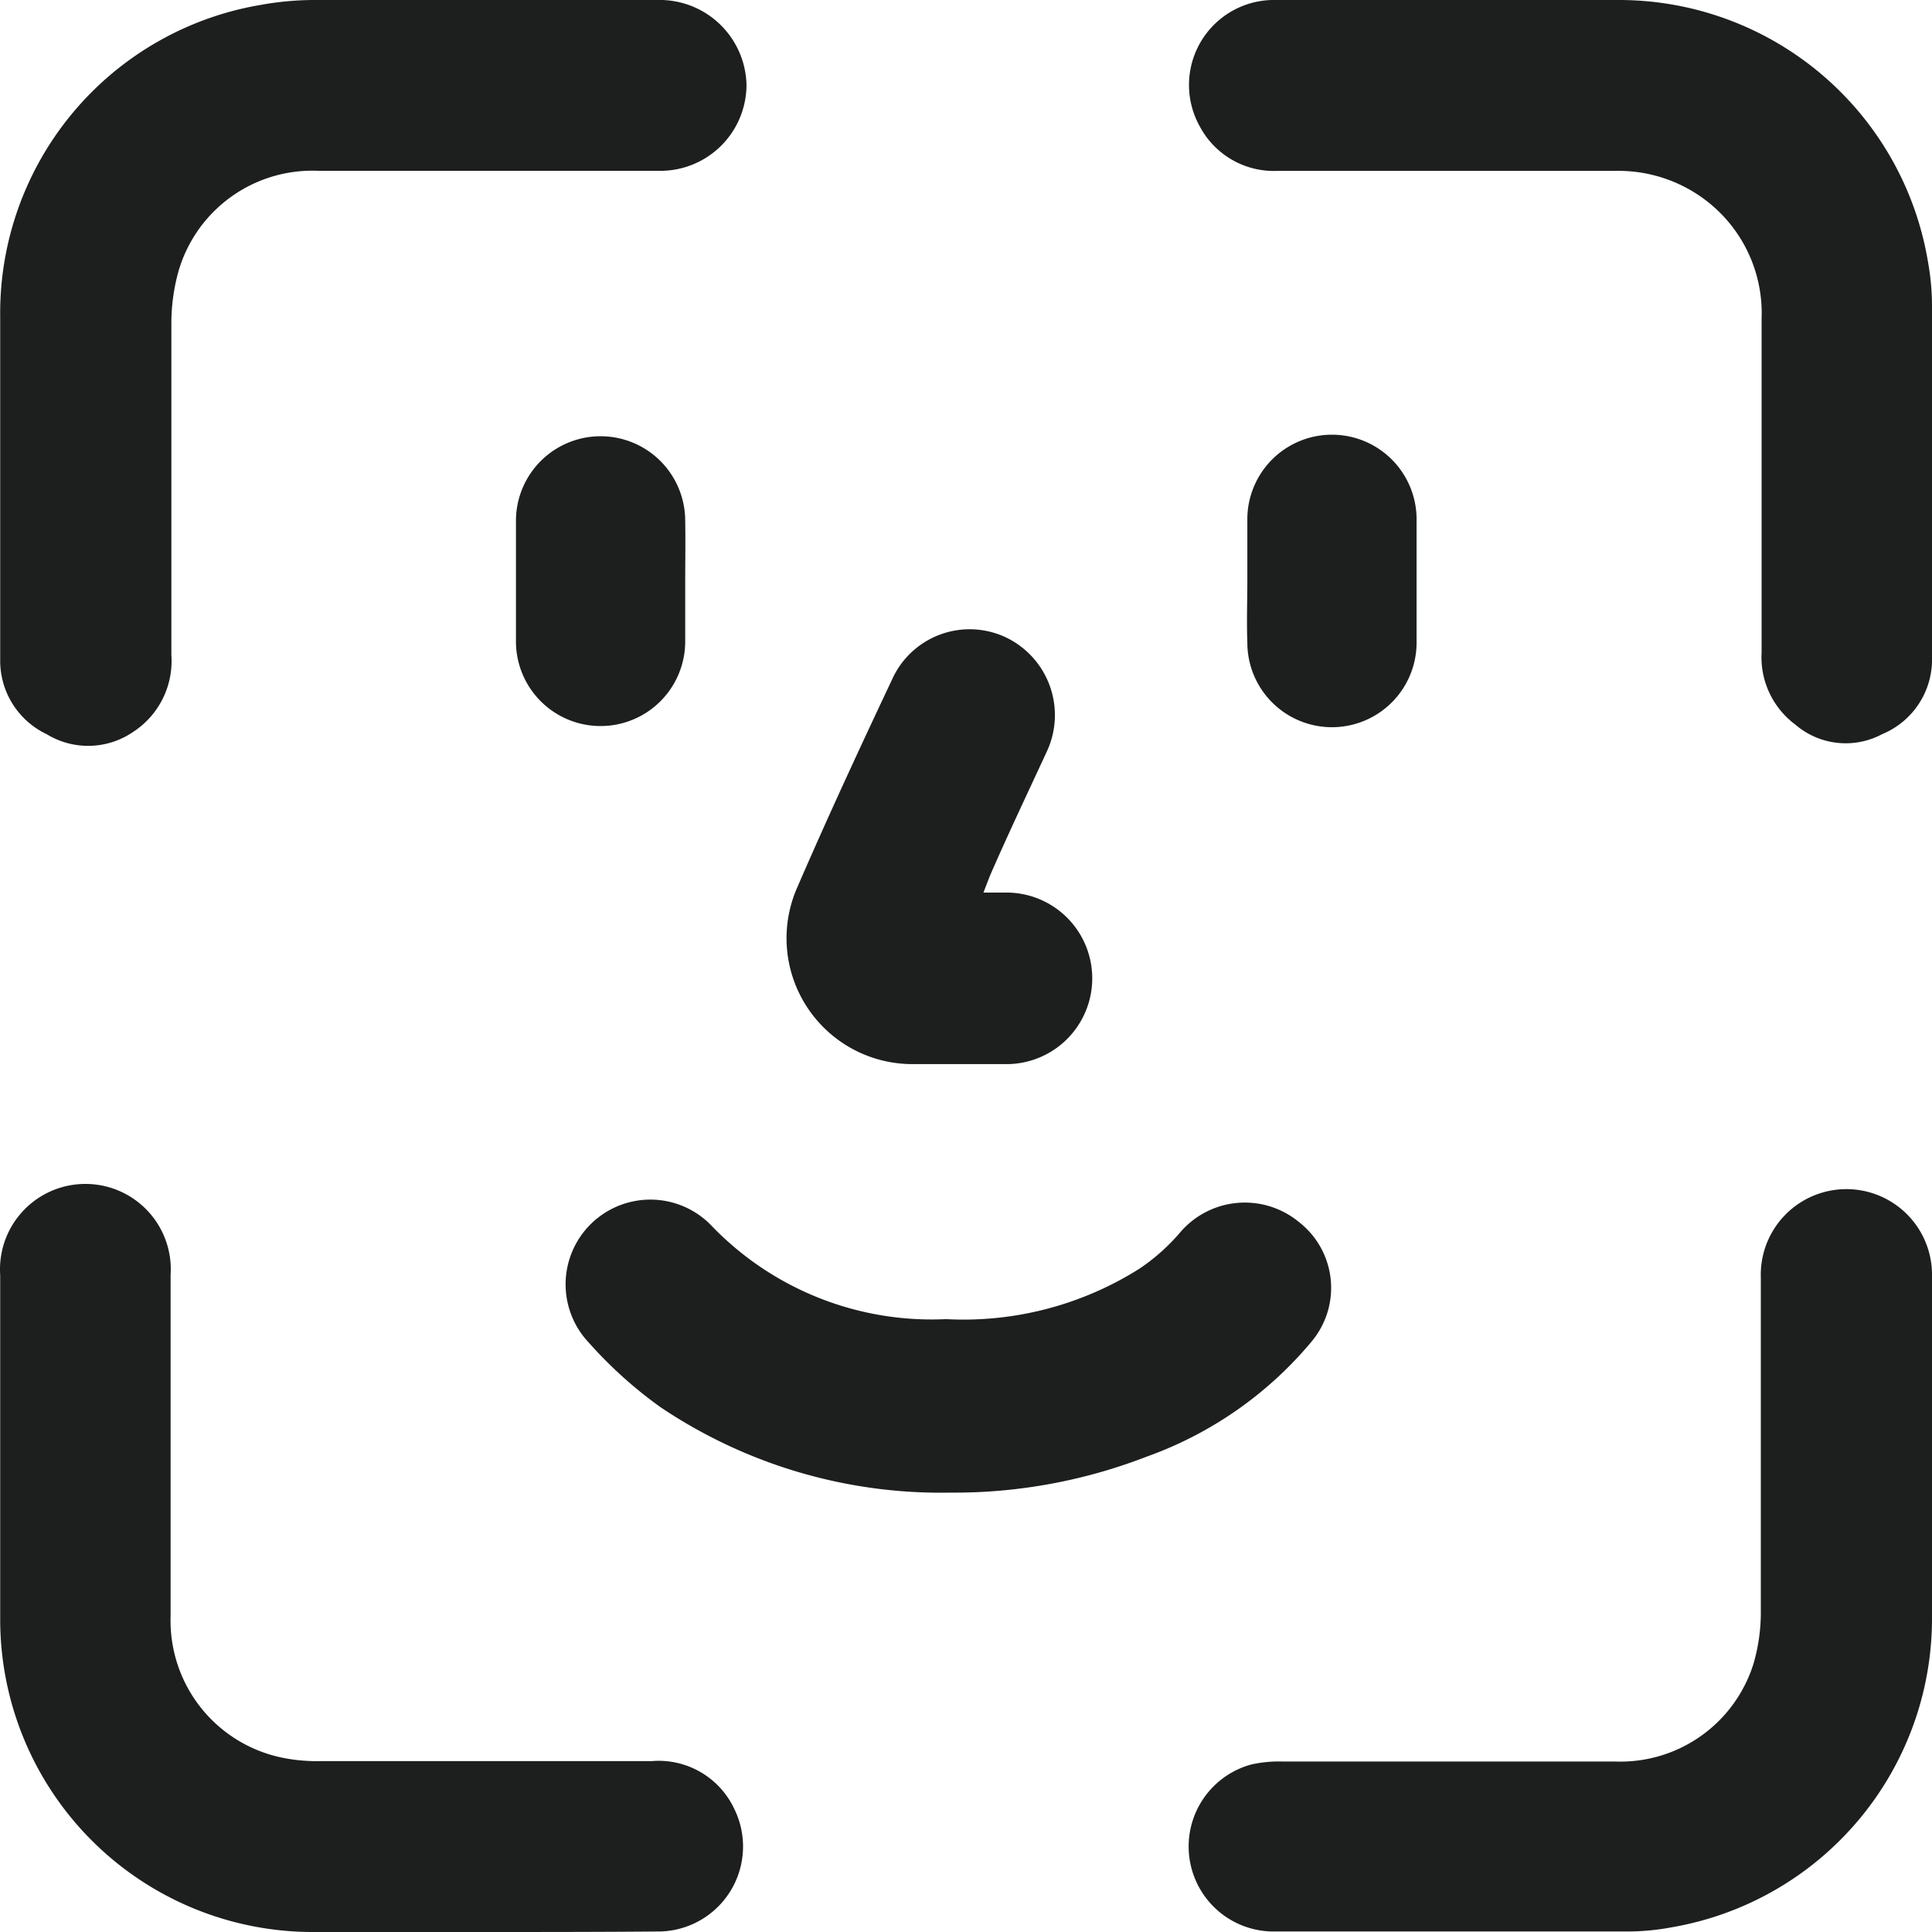 <svg xmlns="http://www.w3.org/2000/svg" viewBox="0 0 50 50"><defs><style>.a{fill:#1d1e1e;}</style></defs><path class="a" d="M37.66,0H41.9a8.109,8.109,0,0,1,8,6.8A6.431,6.431,0,0,1,50,8v9a2.089,2.089,0,0,1-1.29,2,2,2,0,0,1-2.25-.25,2.17,2.17,0,0,1-.87-1.859V8.243a3.669,3.669,0,0,0-1.369-3,3.724,3.724,0,0,0-2.42-.82H33.051a2.171,2.171,0,0,1-2-1.15A2.2,2.2,0,0,1,32.911,0Z"/><path class="a" d="M.005,12.362V8.193A8.088,8.088,0,0,1,6.764.124,7.769,7.769,0,0,1,8.134,0H17a2.249,2.249,0,0,1,2.319,2.178v.051a2.23,2.23,0,0,1-2.268,2.192l-.052,0H8.254A3.609,3.609,0,0,0,4.625,7a5.024,5.024,0,0,0-.19,1.39v8.559a2.19,2.19,0,0,1-1,2,2.059,2.059,0,0,1-2.23.05,2.1,2.1,0,0,1-1.2-1.889Z"/><path class="a" d="M12.374,50H8.094A8.089,8.089,0,0,1,.005,41.928V33a2.21,2.21,0,0,1,4.41-.3,2.469,2.469,0,0,1,0,.3v8.848A3.619,3.619,0,0,0,7.3,45.488a4.535,4.535,0,0,0,1,.09h8.559A2.161,2.161,0,0,1,19,46.808a2.2,2.2,0,0,1-2,3.179C15.513,50,13.943,50,12.374,50Z"/><path class="a" d="M50,37.649v4.169a8.109,8.109,0,0,1-6.729,8.059,6.249,6.249,0,0,1-1.15.11H32.941a2.2,2.2,0,0,1-.57-4.319,3.262,3.262,0,0,1,.83-.08h8.6a3.609,3.609,0,0,0,3.579-2.53,4.733,4.733,0,0,0,.19-1.36V33.07A2.216,2.216,0,1,1,50,32.94Z"/><path class="a" d="M24.6,38.629a13,13,0,0,1-7.519-2.22,11.235,11.235,0,0,1-1.85-1.67,2.193,2.193,0,0,1,3.2-3,7.9,7.9,0,0,0,6.049,2.4,8.531,8.531,0,0,0,5-1.3,5.168,5.168,0,0,0,1.05-.93,2.2,2.2,0,0,1,3.09-.28,2.158,2.158,0,0,1,.371,3.031c-.026.034-.053.067-.081.1a9.888,9.888,0,0,1-4.24,2.94A13.771,13.771,0,0,1,24.6,38.629Z"/><path class="a" d="M25.452,23.1H26a2.22,2.22,0,1,1,0,4.439h-2.36a3.258,3.258,0,0,1-3-4.589c.779-1.8,1.609-3.59,2.449-5.37a2.2,2.2,0,0,1,2.91-1.1,2.229,2.229,0,0,1,1.1,2.954l-.021.045c-.49,1.06-1,2.13-1.46,3.19C25.572,22.791,25.522,22.911,25.452,23.1Z"/><path class="a" d="M32.281,15v-1.56a2.19,2.19,0,0,1,4.38,0h0v3.19a2.19,2.19,0,0,1-4.38,0C32.261,16.1,32.281,15.572,32.281,15Z"/><path class="a" d="M17.733,15.082V16.6a2.19,2.19,0,0,1-4.38,0v-3.12a2.19,2.19,0,0,1,4.38,0C17.743,14,17.733,14.552,17.733,15.082Z"/></svg>